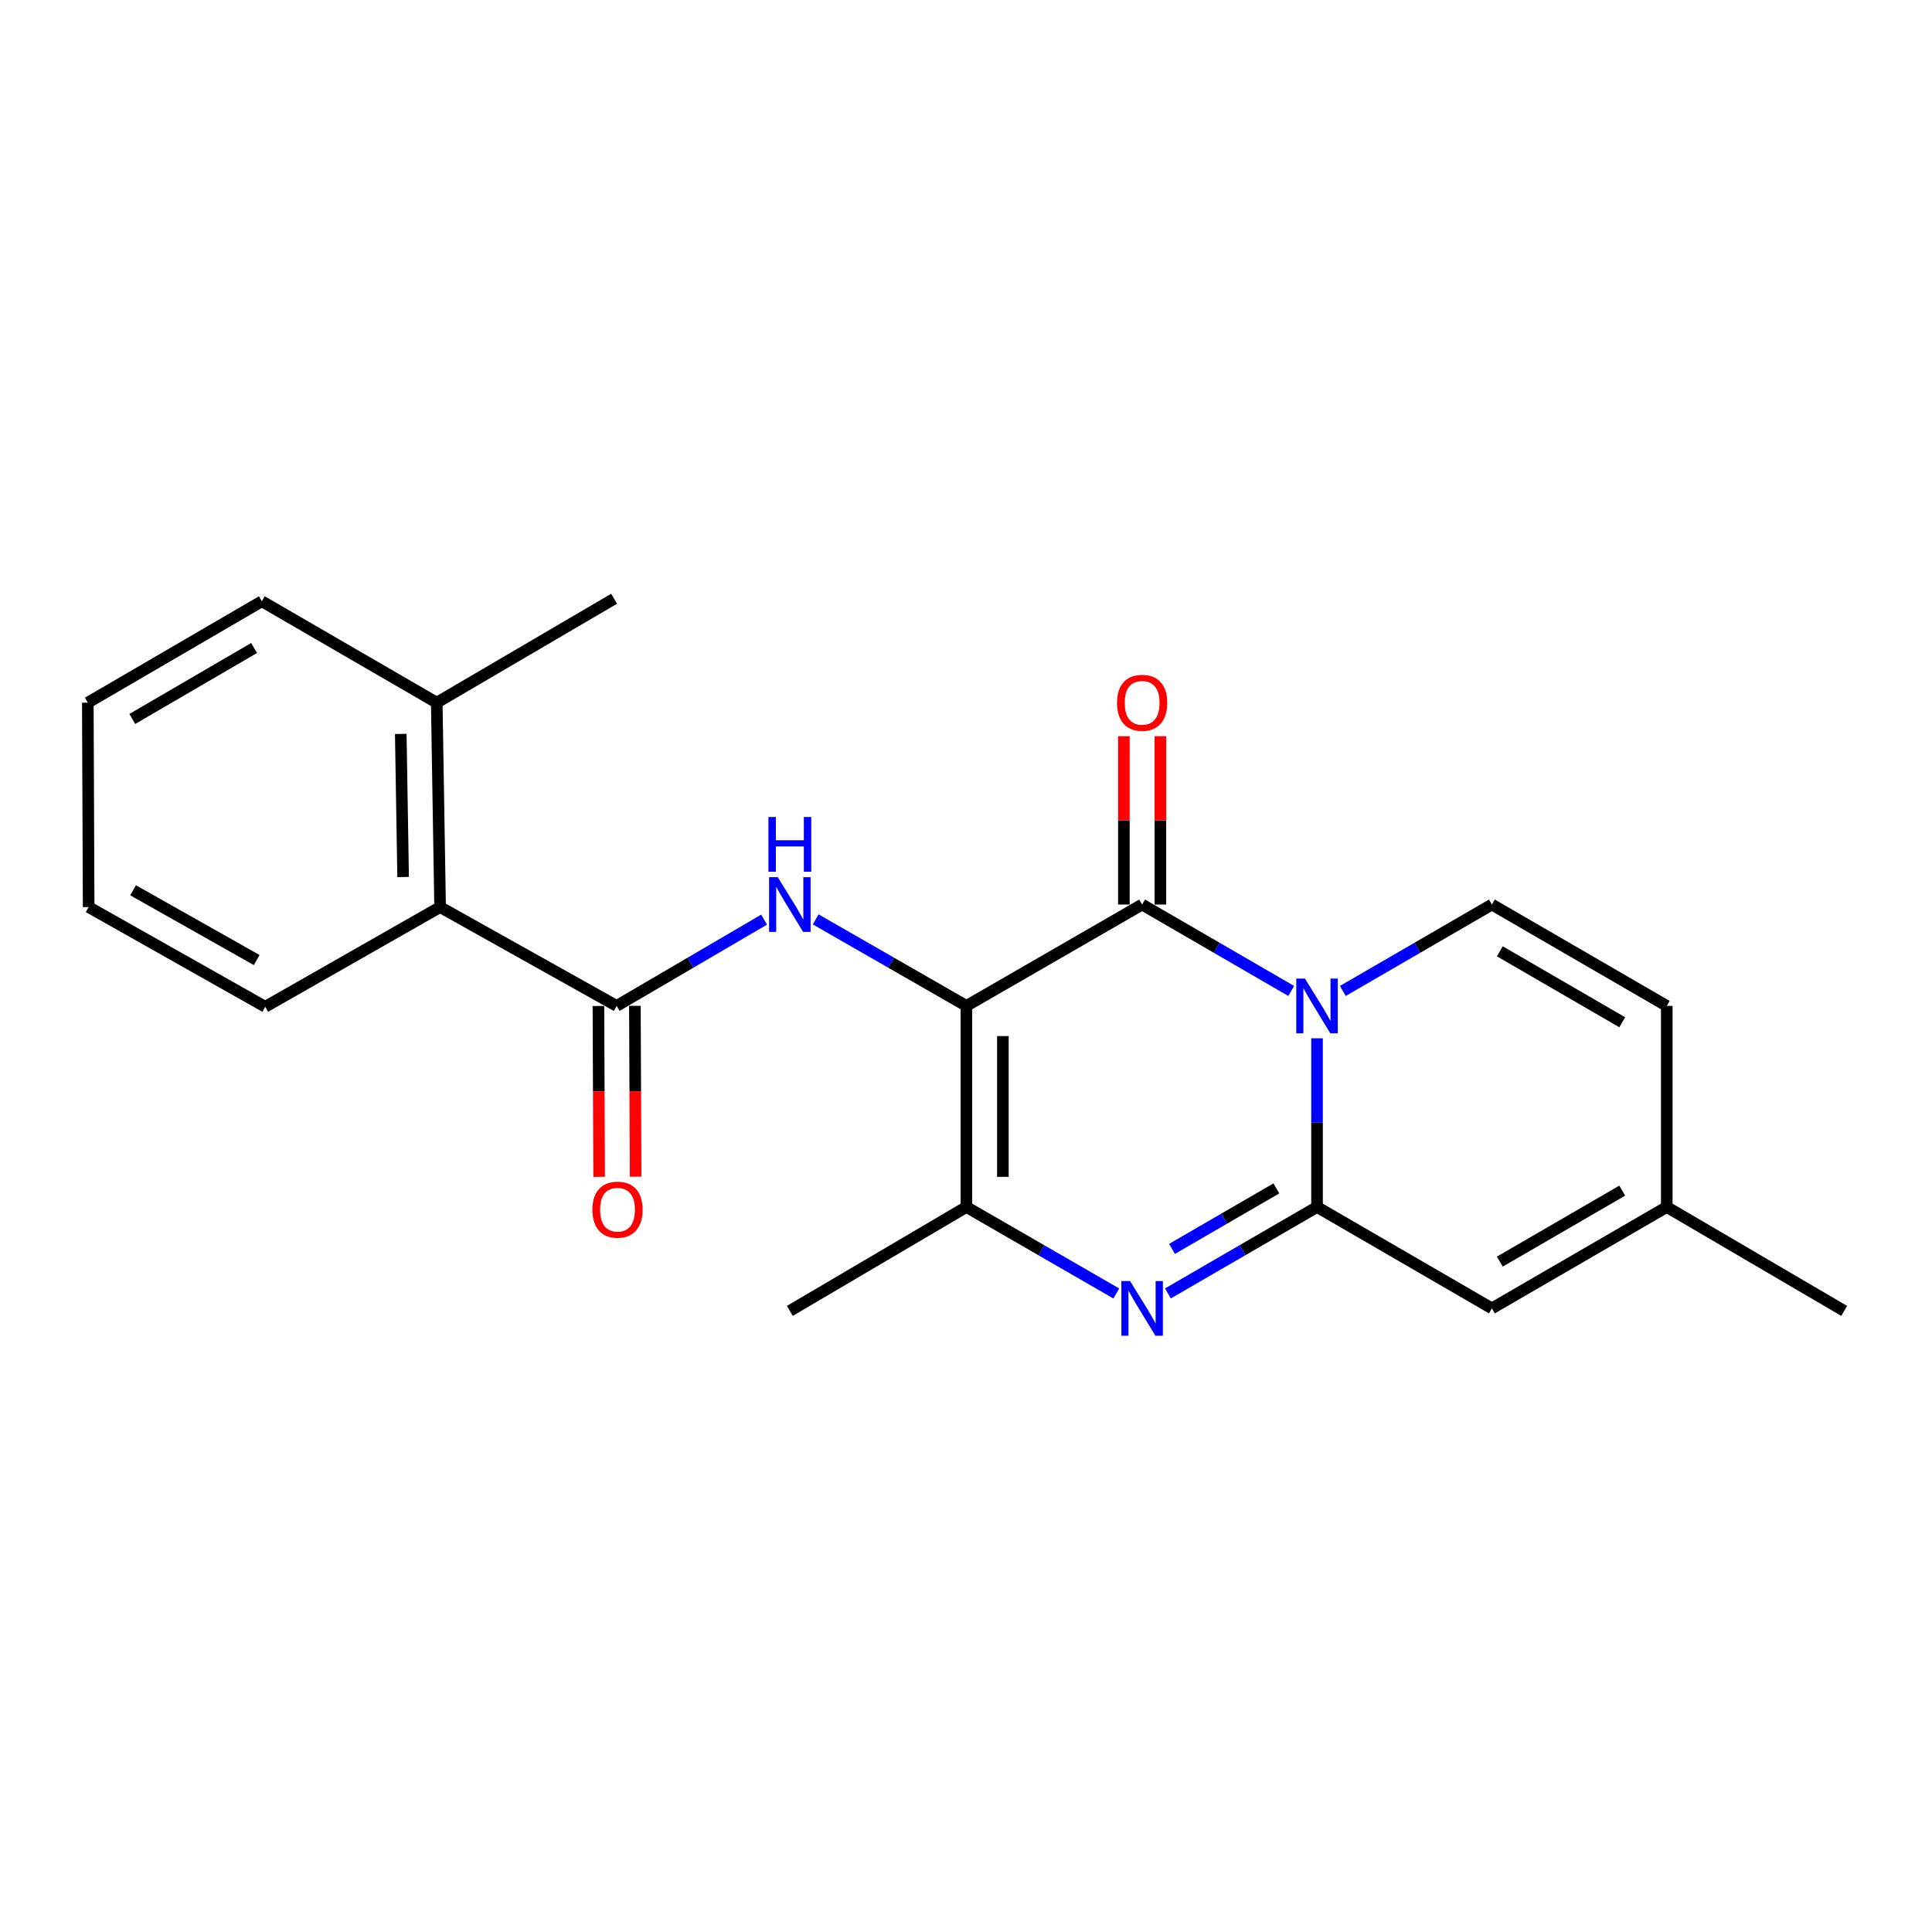 <?xml version='1.0' encoding='iso-8859-1'?>
<svg version='1.1' baseProfile='full'
              xmlns='http://www.w3.org/2000/svg'
                      xmlns:rdkit='http://www.rdkit.org/xml'
                      xmlns:xlink='http://www.w3.org/1999/xlink'
                  xml:space='preserve'
width='1000px' height='1000px' viewBox='0 0 1000 1000'>
<!-- END OF HEADER -->
<rect style='opacity:1.0;fill:#FFFFFF;stroke:none' width='1000' height='1000' x='0' y='0'> </rect>
<path class='bond-2' d='M 500.21,520.658 L 591.165,468.189' style='fill:none;fill-rule:evenodd;stroke:#000000;stroke-width:6px;stroke-linecap:butt;stroke-linejoin:miter;stroke-opacity:1' />
<path class='bond-4' d='M 500.21,520.658 L 500.21,624.736' style='fill:none;fill-rule:evenodd;stroke:#000000;stroke-width:6px;stroke-linecap:butt;stroke-linejoin:miter;stroke-opacity:1' />
<path class='bond-4' d='M 519.091,536.27 L 519.091,609.124' style='fill:none;fill-rule:evenodd;stroke:#000000;stroke-width:6px;stroke-linecap:butt;stroke-linejoin:miter;stroke-opacity:1' />
<path class='bond-5' d='M 500.21,520.658 L 461.204,498.263' style='fill:none;fill-rule:evenodd;stroke:#000000;stroke-width:6px;stroke-linecap:butt;stroke-linejoin:miter;stroke-opacity:1' />
<path class='bond-5' d='M 461.204,498.263 L 422.199,475.868' style='fill:none;fill-rule:evenodd;stroke:#0000FF;stroke-width:6px;stroke-linecap:butt;stroke-linejoin:miter;stroke-opacity:1' />
<path class='bond-0' d='M 668.334,512.917 L 629.75,490.553' style='fill:none;fill-rule:evenodd;stroke:#0000FF;stroke-width:6px;stroke-linecap:butt;stroke-linejoin:miter;stroke-opacity:1' />
<path class='bond-0' d='M 629.75,490.553 L 591.165,468.189' style='fill:none;fill-rule:evenodd;stroke:#000000;stroke-width:6px;stroke-linecap:butt;stroke-linejoin:miter;stroke-opacity:1' />
<path class='bond-7' d='M 695.046,512.916 L 733.625,490.553' style='fill:none;fill-rule:evenodd;stroke:#0000FF;stroke-width:6px;stroke-linecap:butt;stroke-linejoin:miter;stroke-opacity:1' />
<path class='bond-7' d='M 733.625,490.553 L 772.205,468.189' style='fill:none;fill-rule:evenodd;stroke:#000000;stroke-width:6px;stroke-linecap:butt;stroke-linejoin:miter;stroke-opacity:1' />
<path class='bond-22' d='M 681.69,537.42 L 681.69,581.078' style='fill:none;fill-rule:evenodd;stroke:#0000FF;stroke-width:6px;stroke-linecap:butt;stroke-linejoin:miter;stroke-opacity:1' />
<path class='bond-22' d='M 681.69,581.078 L 681.69,624.736' style='fill:none;fill-rule:evenodd;stroke:#000000;stroke-width:6px;stroke-linecap:butt;stroke-linejoin:miter;stroke-opacity:1' />
<path class='bond-1' d='M 681.69,624.736 L 643.106,647.104' style='fill:none;fill-rule:evenodd;stroke:#000000;stroke-width:6px;stroke-linecap:butt;stroke-linejoin:miter;stroke-opacity:1' />
<path class='bond-1' d='M 643.106,647.104 L 604.521,669.473' style='fill:none;fill-rule:evenodd;stroke:#0000FF;stroke-width:6px;stroke-linecap:butt;stroke-linejoin:miter;stroke-opacity:1' />
<path class='bond-1' d='M 660.645,615.112 L 633.636,630.769' style='fill:none;fill-rule:evenodd;stroke:#000000;stroke-width:6px;stroke-linecap:butt;stroke-linejoin:miter;stroke-opacity:1' />
<path class='bond-1' d='M 633.636,630.769 L 606.627,646.427' style='fill:none;fill-rule:evenodd;stroke:#0000FF;stroke-width:6px;stroke-linecap:butt;stroke-linejoin:miter;stroke-opacity:1' />
<path class='bond-8' d='M 681.69,624.736 L 772.205,677.215' style='fill:none;fill-rule:evenodd;stroke:#000000;stroke-width:6px;stroke-linecap:butt;stroke-linejoin:miter;stroke-opacity:1' />
<path class='bond-12' d='M 600.606,468.189 L 600.606,424.627' style='fill:none;fill-rule:evenodd;stroke:#000000;stroke-width:6px;stroke-linecap:butt;stroke-linejoin:miter;stroke-opacity:1' />
<path class='bond-12' d='M 600.606,424.627 L 600.606,381.064' style='fill:none;fill-rule:evenodd;stroke:#FF0000;stroke-width:6px;stroke-linecap:butt;stroke-linejoin:miter;stroke-opacity:1' />
<path class='bond-12' d='M 581.724,468.189 L 581.724,424.627' style='fill:none;fill-rule:evenodd;stroke:#000000;stroke-width:6px;stroke-linecap:butt;stroke-linejoin:miter;stroke-opacity:1' />
<path class='bond-12' d='M 581.724,424.627 L 581.724,381.064' style='fill:none;fill-rule:evenodd;stroke:#FF0000;stroke-width:6px;stroke-linecap:butt;stroke-linejoin:miter;stroke-opacity:1' />
<path class='bond-3' d='M 577.8,669.504 L 539.005,647.12' style='fill:none;fill-rule:evenodd;stroke:#0000FF;stroke-width:6px;stroke-linecap:butt;stroke-linejoin:miter;stroke-opacity:1' />
<path class='bond-3' d='M 539.005,647.12 L 500.21,624.736' style='fill:none;fill-rule:evenodd;stroke:#000000;stroke-width:6px;stroke-linecap:butt;stroke-linejoin:miter;stroke-opacity:1' />
<path class='bond-15' d='M 500.21,624.736 L 408.824,678.516' style='fill:none;fill-rule:evenodd;stroke:#000000;stroke-width:6px;stroke-linecap:butt;stroke-linejoin:miter;stroke-opacity:1' />
<path class='bond-6' d='M 395.488,475.995 L 357.334,498.327' style='fill:none;fill-rule:evenodd;stroke:#0000FF;stroke-width:6px;stroke-linecap:butt;stroke-linejoin:miter;stroke-opacity:1' />
<path class='bond-6' d='M 357.334,498.327 L 319.18,520.658' style='fill:none;fill-rule:evenodd;stroke:#000000;stroke-width:6px;stroke-linecap:butt;stroke-linejoin:miter;stroke-opacity:1' />
<path class='bond-9' d='M 319.18,520.658 L 227.795,469.501' style='fill:none;fill-rule:evenodd;stroke:#000000;stroke-width:6px;stroke-linecap:butt;stroke-linejoin:miter;stroke-opacity:1' />
<path class='bond-13' d='M 309.74,520.698 L 309.925,564.915' style='fill:none;fill-rule:evenodd;stroke:#000000;stroke-width:6px;stroke-linecap:butt;stroke-linejoin:miter;stroke-opacity:1' />
<path class='bond-13' d='M 309.925,564.915 L 310.11,609.132' style='fill:none;fill-rule:evenodd;stroke:#FF0000;stroke-width:6px;stroke-linecap:butt;stroke-linejoin:miter;stroke-opacity:1' />
<path class='bond-13' d='M 328.621,520.619 L 328.806,564.836' style='fill:none;fill-rule:evenodd;stroke:#000000;stroke-width:6px;stroke-linecap:butt;stroke-linejoin:miter;stroke-opacity:1' />
<path class='bond-13' d='M 328.806,564.836 L 328.991,609.053' style='fill:none;fill-rule:evenodd;stroke:#FF0000;stroke-width:6px;stroke-linecap:butt;stroke-linejoin:miter;stroke-opacity:1' />
<path class='bond-10' d='M 772.205,468.189 L 862.709,520.658' style='fill:none;fill-rule:evenodd;stroke:#000000;stroke-width:6px;stroke-linecap:butt;stroke-linejoin:miter;stroke-opacity:1' />
<path class='bond-10' d='M 776.311,492.394 L 839.664,529.123' style='fill:none;fill-rule:evenodd;stroke:#000000;stroke-width:6px;stroke-linecap:butt;stroke-linejoin:miter;stroke-opacity:1' />
<path class='bond-11' d='M 772.205,677.215 L 862.709,624.736' style='fill:none;fill-rule:evenodd;stroke:#000000;stroke-width:6px;stroke-linecap:butt;stroke-linejoin:miter;stroke-opacity:1' />
<path class='bond-11' d='M 776.309,653.01 L 839.662,616.274' style='fill:none;fill-rule:evenodd;stroke:#000000;stroke-width:6px;stroke-linecap:butt;stroke-linejoin:miter;stroke-opacity:1' />
<path class='bond-14' d='M 227.795,469.501 L 226.054,363.692' style='fill:none;fill-rule:evenodd;stroke:#000000;stroke-width:6px;stroke-linecap:butt;stroke-linejoin:miter;stroke-opacity:1' />
<path class='bond-14' d='M 208.655,453.94 L 207.436,379.874' style='fill:none;fill-rule:evenodd;stroke:#000000;stroke-width:6px;stroke-linecap:butt;stroke-linejoin:miter;stroke-opacity:1' />
<path class='bond-16' d='M 227.795,469.501 L 137.291,521.099' style='fill:none;fill-rule:evenodd;stroke:#000000;stroke-width:6px;stroke-linecap:butt;stroke-linejoin:miter;stroke-opacity:1' />
<path class='bond-23' d='M 862.709,520.658 L 862.709,624.736' style='fill:none;fill-rule:evenodd;stroke:#000000;stroke-width:6px;stroke-linecap:butt;stroke-linejoin:miter;stroke-opacity:1' />
<path class='bond-17' d='M 862.709,624.736 L 954.545,678.516' style='fill:none;fill-rule:evenodd;stroke:#000000;stroke-width:6px;stroke-linecap:butt;stroke-linejoin:miter;stroke-opacity:1' />
<path class='bond-18' d='M 226.054,363.692 L 317.869,309.912' style='fill:none;fill-rule:evenodd;stroke:#000000;stroke-width:6px;stroke-linecap:butt;stroke-linejoin:miter;stroke-opacity:1' />
<path class='bond-19' d='M 226.054,363.692 L 135.529,311.213' style='fill:none;fill-rule:evenodd;stroke:#000000;stroke-width:6px;stroke-linecap:butt;stroke-linejoin:miter;stroke-opacity:1' />
<path class='bond-20' d='M 137.291,521.099 L 45.885,469.501' style='fill:none;fill-rule:evenodd;stroke:#000000;stroke-width:6px;stroke-linecap:butt;stroke-linejoin:miter;stroke-opacity:1' />
<path class='bond-20' d='M 132.862,496.917 L 68.877,460.798' style='fill:none;fill-rule:evenodd;stroke:#000000;stroke-width:6px;stroke-linecap:butt;stroke-linejoin:miter;stroke-opacity:1' />
<path class='bond-24' d='M 135.529,311.213 L 45.455,363.692' style='fill:none;fill-rule:evenodd;stroke:#000000;stroke-width:6px;stroke-linecap:butt;stroke-linejoin:miter;stroke-opacity:1' />
<path class='bond-24' d='M 131.523,335.399 L 68.471,372.134' style='fill:none;fill-rule:evenodd;stroke:#000000;stroke-width:6px;stroke-linecap:butt;stroke-linejoin:miter;stroke-opacity:1' />
<path class='bond-21' d='M 45.885,469.501 L 45.455,363.692' style='fill:none;fill-rule:evenodd;stroke:#000000;stroke-width:6px;stroke-linecap:butt;stroke-linejoin:miter;stroke-opacity:1' />
<path  class='atom-1' d='M 675.43 506.498
L 684.71 521.498
Q 685.63 522.978, 687.11 525.658
Q 688.59 528.338, 688.67 528.498
L 688.67 506.498
L 692.43 506.498
L 692.43 534.818
L 688.55 534.818
L 678.59 518.418
Q 677.43 516.498, 676.19 514.298
Q 674.99 512.098, 674.63 511.418
L 674.63 534.818
L 670.95 534.818
L 670.95 506.498
L 675.43 506.498
' fill='#0000FF'/>
<path  class='atom-4' d='M 584.905 663.055
L 594.185 678.055
Q 595.105 679.535, 596.585 682.215
Q 598.065 684.895, 598.145 685.055
L 598.145 663.055
L 601.905 663.055
L 601.905 691.375
L 598.025 691.375
L 588.065 674.975
Q 586.905 673.055, 585.665 670.855
Q 584.465 668.655, 584.105 667.975
L 584.105 691.375
L 580.425 691.375
L 580.425 663.055
L 584.905 663.055
' fill='#0000FF'/>
<path  class='atom-6' d='M 402.564 454.029
L 411.844 469.029
Q 412.764 470.509, 414.244 473.189
Q 415.724 475.869, 415.804 476.029
L 415.804 454.029
L 419.564 454.029
L 419.564 482.349
L 415.684 482.349
L 405.724 465.949
Q 404.564 464.029, 403.324 461.829
Q 402.124 459.629, 401.764 458.949
L 401.764 482.349
L 398.084 482.349
L 398.084 454.029
L 402.564 454.029
' fill='#0000FF'/>
<path  class='atom-6' d='M 397.744 422.877
L 401.584 422.877
L 401.584 434.917
L 416.064 434.917
L 416.064 422.877
L 419.904 422.877
L 419.904 451.197
L 416.064 451.197
L 416.064 438.117
L 401.584 438.117
L 401.584 451.197
L 397.744 451.197
L 397.744 422.877
' fill='#0000FF'/>
<path  class='atom-13' d='M 578.165 363.772
Q 578.165 356.972, 581.525 353.172
Q 584.885 349.372, 591.165 349.372
Q 597.445 349.372, 600.805 353.172
Q 604.165 356.972, 604.165 363.772
Q 604.165 370.652, 600.765 374.572
Q 597.365 378.452, 591.165 378.452
Q 584.925 378.452, 581.525 374.572
Q 578.165 370.692, 578.165 363.772
M 591.165 375.252
Q 595.485 375.252, 597.805 372.372
Q 600.165 369.452, 600.165 363.772
Q 600.165 358.212, 597.805 355.412
Q 595.485 352.572, 591.165 352.572
Q 586.845 352.572, 584.485 355.372
Q 582.165 358.172, 582.165 363.772
Q 582.165 369.492, 584.485 372.372
Q 586.845 375.252, 591.165 375.252
' fill='#FF0000'/>
<path  class='atom-14' d='M 306.621 626.127
Q 306.621 619.327, 309.981 615.527
Q 313.341 611.727, 319.621 611.727
Q 325.901 611.727, 329.261 615.527
Q 332.621 619.327, 332.621 626.127
Q 332.621 633.007, 329.221 636.927
Q 325.821 640.807, 319.621 640.807
Q 313.381 640.807, 309.981 636.927
Q 306.621 633.047, 306.621 626.127
M 319.621 637.607
Q 323.941 637.607, 326.261 634.727
Q 328.621 631.807, 328.621 626.127
Q 328.621 620.567, 326.261 617.767
Q 323.941 614.927, 319.621 614.927
Q 315.301 614.927, 312.941 617.727
Q 310.621 620.527, 310.621 626.127
Q 310.621 631.847, 312.941 634.727
Q 315.301 637.607, 319.621 637.607
' fill='#FF0000'/>
</svg>
